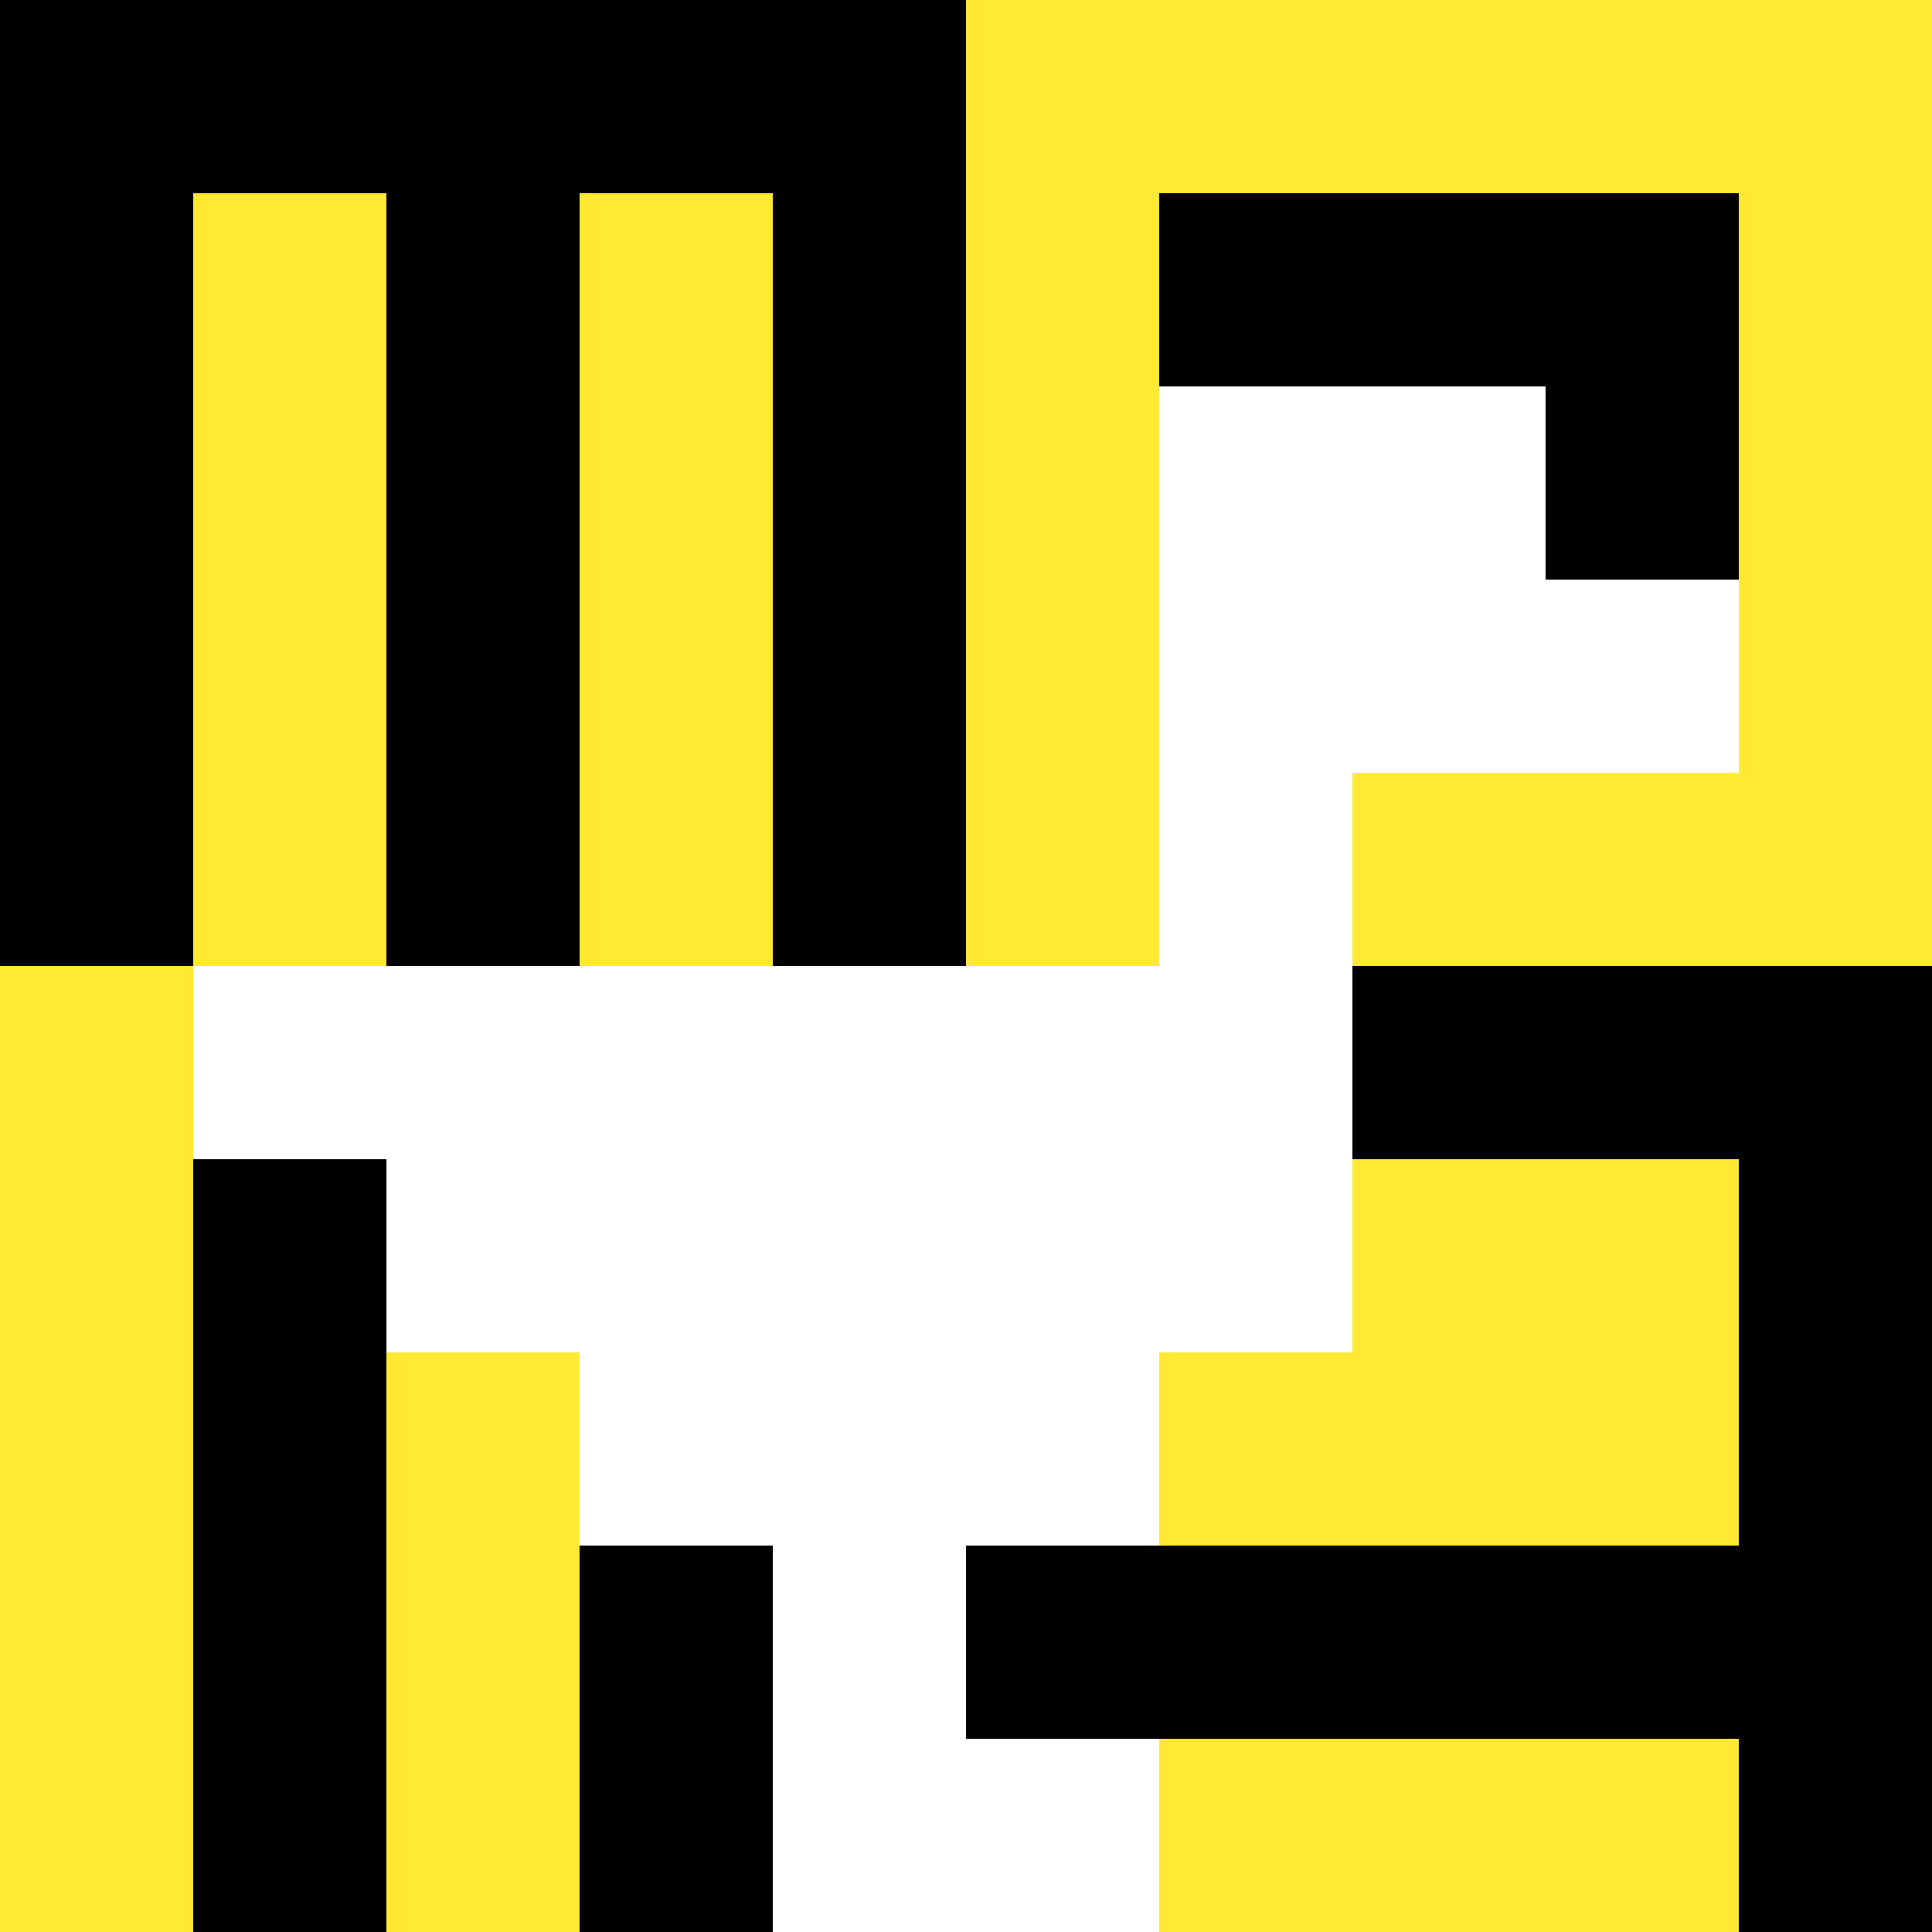 <svg xmlns="http://www.w3.org/2000/svg" version="1.1" width="958" height="958"><title>'goose-pfp-71781' by Dmitri Cherniak</title><desc>seed=71781
backgroundColor=#ffffff
padding=0
innerPadding=0
timeout=100
dimension=1
border=false
Save=function(){return n.handleSave()}
frame=665

Rendered at Fri Sep 06 2024 18:24:32 GMT-0700 (Pacific Daylight Time)
Generated in &lt;1ms
</desc><defs></defs><rect width="100%" height="100%" fill="#ffe933"></rect><g><g id="0-0"><rect x="0" y="0" height="958" width="958" fill="#ffe933"></rect><g><rect id="0-0-0-0-5-1" x="0" y="0" width="479" height="95.8" fill="#000000"></rect><rect id="0-0-0-0-1-5" x="0" y="0" width="95.8" height="479" fill="#000000"></rect><rect id="0-0-2-0-1-5" x="191.6" y="0" width="95.8" height="479" fill="#000000"></rect><rect id="0-0-4-0-1-5" x="383.2" y="0" width="95.8" height="479" fill="#000000"></rect><rect id="0-0-6-1-3-3" x="574.8" y="95.8" width="287.4" height="287.4" fill="#000000"></rect><rect id="0-0-1-6-1-4" x="95.8" y="574.8" width="95.8" height="383.2" fill="#000000"></rect><rect id="0-0-3-6-1-4" x="287.4" y="574.8" width="95.8" height="383.2" fill="#000000"></rect><rect id="0-0-5-5-5-1" x="479" y="479" width="479" height="95.8" fill="#000000"></rect><rect id="0-0-5-8-5-1" x="479" y="766.4" width="479" height="95.8" fill="#000000"></rect><rect id="0-0-5-5-1-5" x="479" y="479" width="95.8" height="479" fill="#000000"></rect><rect id="0-0-9-5-1-5" x="862.2" y="479" width="95.8" height="479" fill="#000000"></rect></g><g><rect id="0-0-6-2-2-2" x="574.8" y="191.6" width="191.6" height="191.6" fill="#ffffff"></rect><rect id="0-0-6-2-1-4" x="574.8" y="191.6" width="95.8" height="383.2" fill="#ffffff"></rect><rect id="0-0-1-5-5-1" x="95.8" y="479" width="479" height="95.8" fill="#ffffff"></rect><rect id="0-0-2-5-5-2" x="191.6" y="479" width="479" height="191.6" fill="#ffffff"></rect><rect id="0-0-3-5-3-3" x="287.4" y="479" width="287.4" height="287.4" fill="#ffffff"></rect><rect id="0-0-8-3-1-1" x="766.4" y="287.4" width="95.8" height="95.8" fill="#ffffff"></rect><rect id="0-0-4-8-1-2" x="383.2" y="766.4" width="95.8" height="191.6" fill="#ffffff"></rect><rect id="0-0-4-9-2-1" x="383.2" y="862.2" width="191.6" height="95.8" fill="#ffffff"></rect></g><rect x="0" y="0" stroke="white" stroke-width="0" height="958" width="958" fill="none"></rect></g></g></svg>